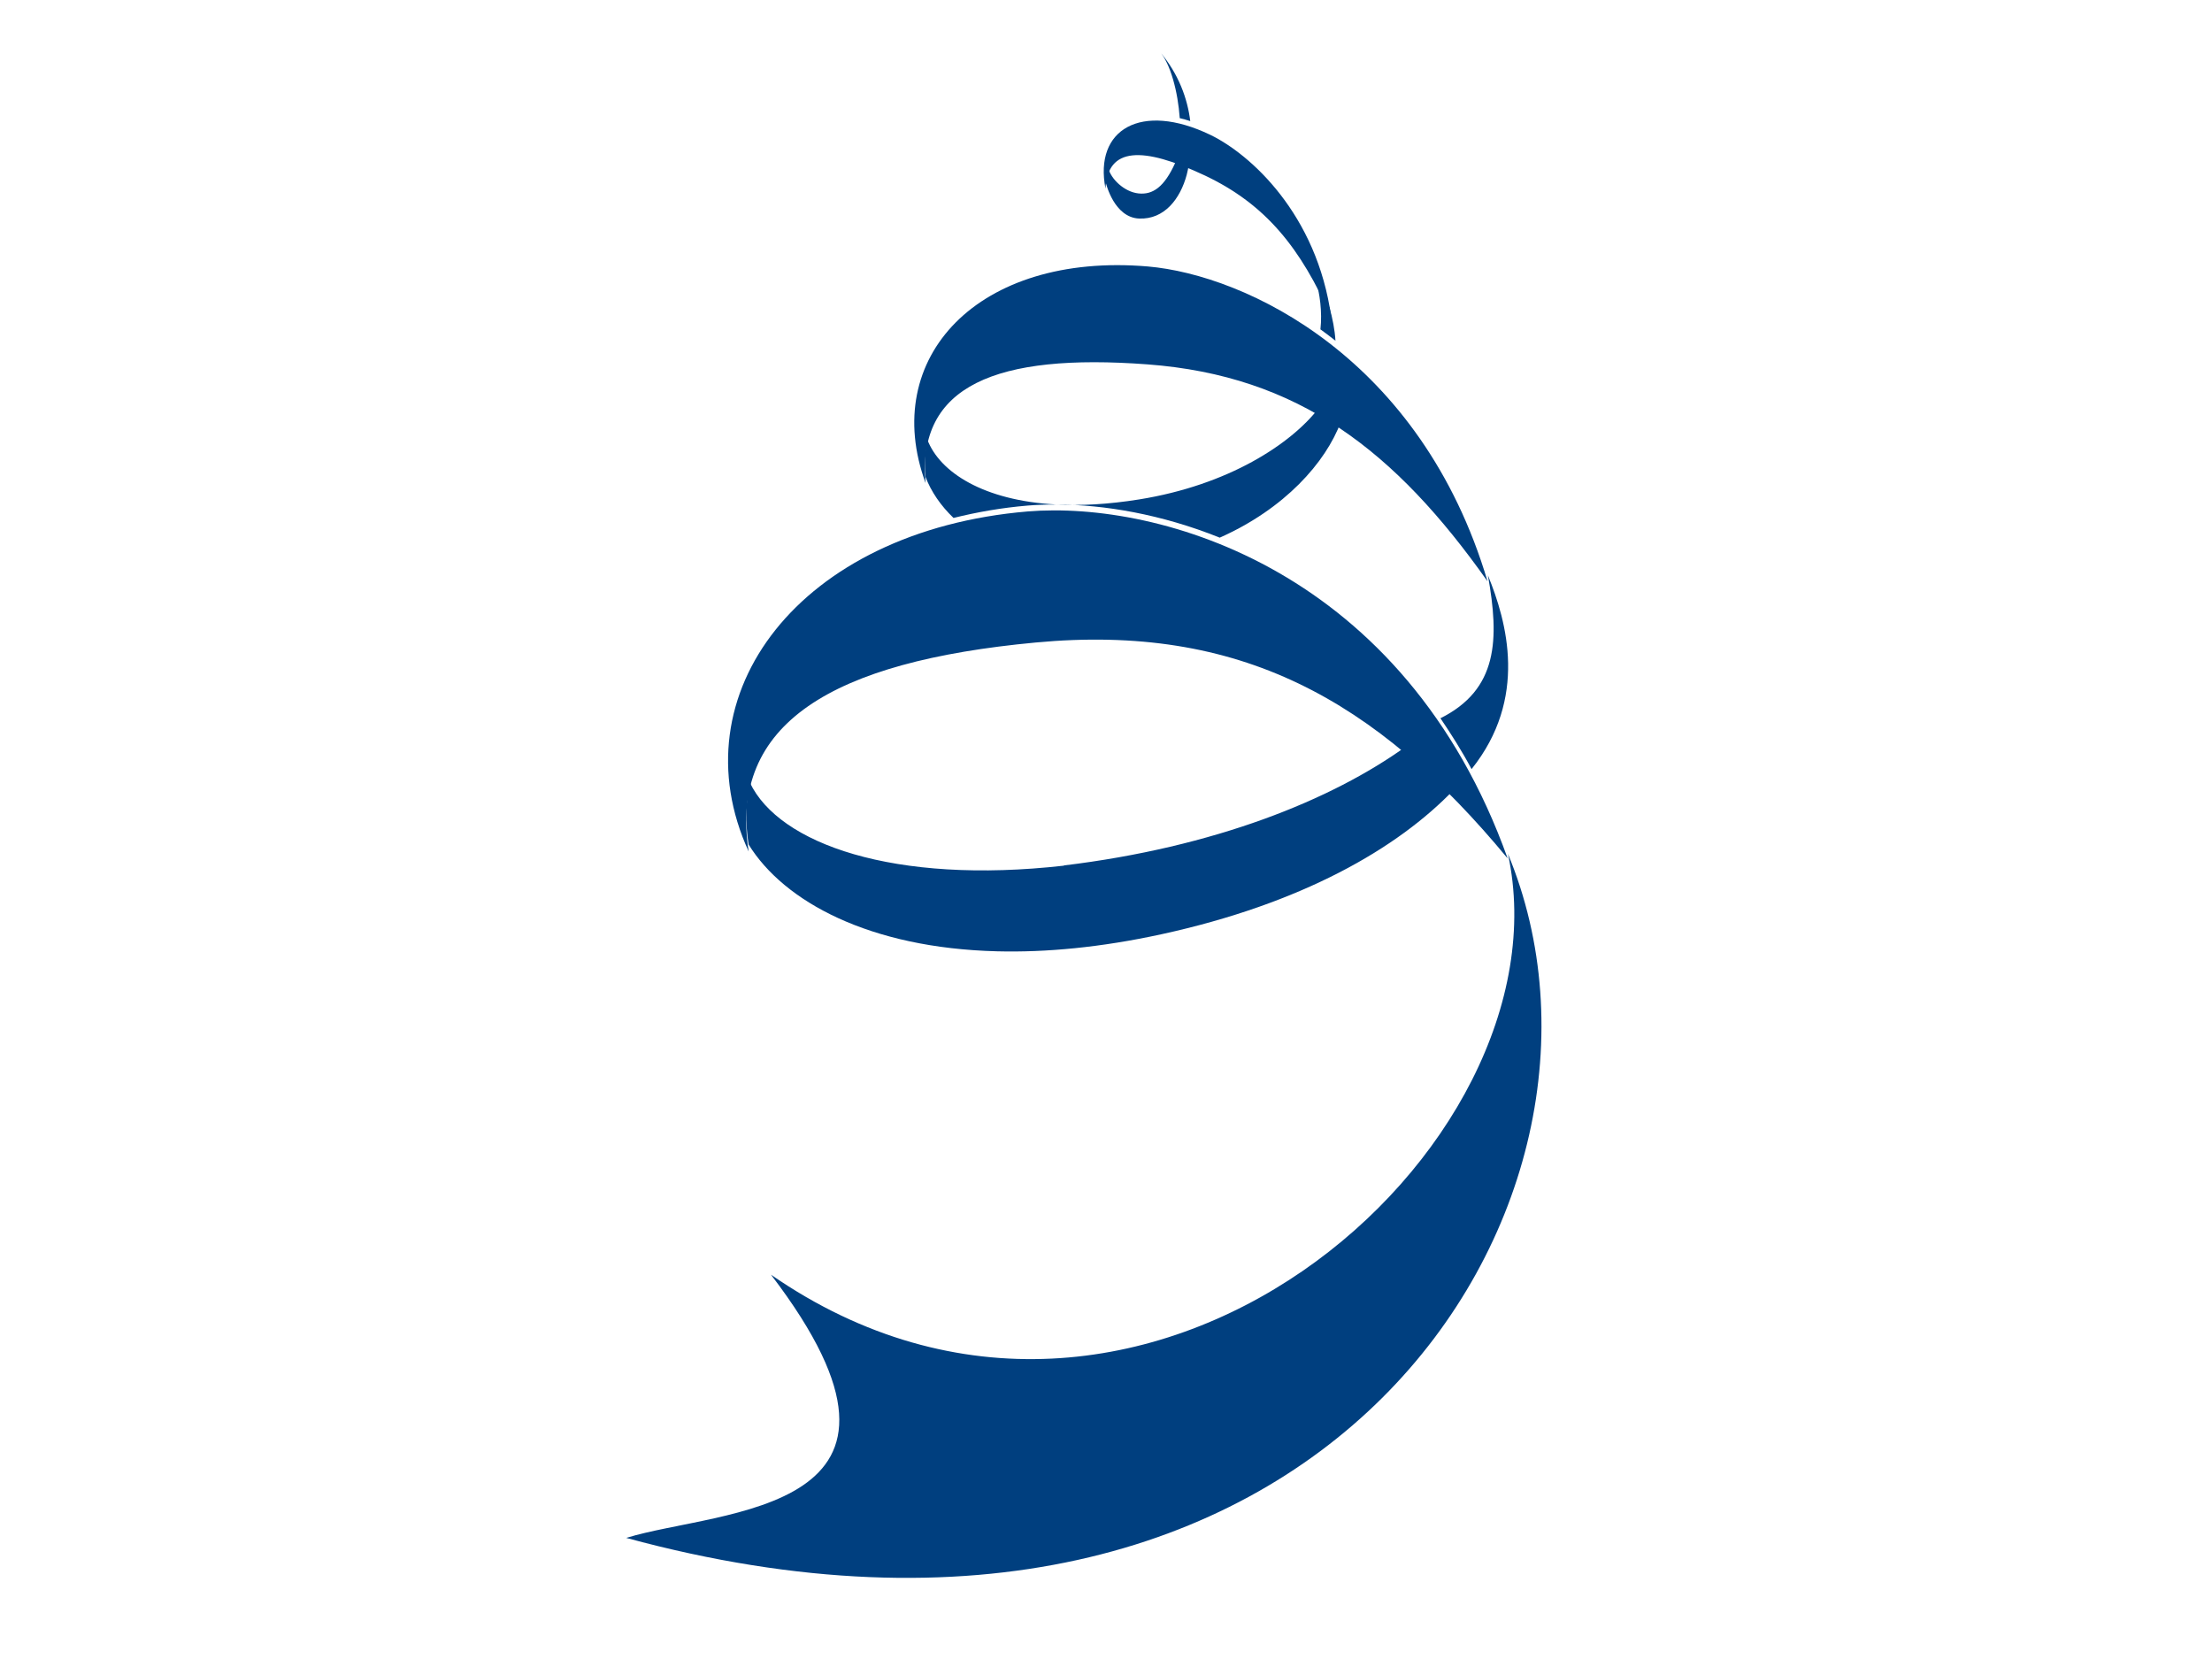 <?xml version="1.0"?><svg width="640" height="480" xmlns="http://www.w3.org/2000/svg" xmlns:xlink="http://www.w3.org/1999/xlink">
 <title>Grey spiral</title>
 <defs>
  <linearGradient id="linearGradient12637" x1="-0.005" x2="0.944" xlink:href="#linearGradient574" y1="0.487" y2="0.487"/>
  <linearGradient id="linearGradient7971">
   <stop id="stop7972" offset="0" stop-opacity="0.808" stop-color="#ffffff"/>
   <stop id="stop7973" offset="1" stop-opacity="0.918" stop-color="#00a8ff"/>
  </linearGradient>
  <linearGradient id="linearGradient12623" x1="1.271" x2="0.409" xlink:href="#linearGradient7971" y1="0.182" y2="0.656"/>
  <linearGradient id="linearGradient574">
   <stop id="stop575" offset="0" stop-color="#0030ff"/>
   <stop id="stop576" offset="1" stop-opacity="0" stop-color="#e1ebff"/>
  </linearGradient>
 </defs>
 <g>
  <title>Layer 1</title>
  <g transform="rotate(180, 313.59, 235.629)" id="g18632">
   <g id="g3467" stroke-opacity="0.609" stroke-miterlimit="4" stroke-width="5" stroke="#0053ac" fill="url(#linearGradient12623)">
    <path stroke-width="0" d="m297.574,408.024c-7.248,-0.284 -11.869,5.649 -13.75,12.676c-0.263,0.985 -0.493,2.175 -0.711,3.448c1.252,0.522 2.46,0.993 3.619,1.411c0.139,-0.442 0.227,-0.978 0.397,-1.357c3.168,-7.075 6.544,-9.365 10.676,-8.904c4.131,0.46 7.969,4.196 8.742,7.384c0.006,-0.017 0.011,-0.037 0.017,-0.055c0.067,-0.191 0.107,-0.421 0.165,-0.625c0.288,-0.991 0.482,-2.088 0.562,-3.338c-0.001,-0.002 0,-0.026 0,-0.028c-0.117,-0.577 -2.492,-10.331 -9.717,-10.613zm-14.774,28.204c0.796,6.387 3.262,13.573 8.99,20.305c-3.285,-3.619 -5.419,-11.863 -5.949,-19.463c-0.995,-0.241 -1.997,-0.497 -3.041,-0.842z" id="path3419" fill-rule="evenodd" fill="#003f7f"/>
    <path stroke-width="0" d="m274.272,315.7c-18.761,8.328 -30.675,21.729 -35.051,33.525l6.428,3.936c7.976,-10.325 26.042,-22.256 52.007,-26.413c8.855,-1.417 16.806,-1.836 23.83,-1.465c-13.773,-0.03 -30.29,-2.79 -47.215,-9.583zm77.027,5.701c-6.752,1.68 -13.884,2.944 -21.484,3.583c-2.622,0.215 -5.424,0.305 -8.312,0.299c21.083,1.116 33.795,9.325 37.382,18.812c0.657,-2.817 0.827,-6.634 0.512,-10.831c-1.623,-4.245 -4.371,-8.28 -8.098,-11.862z" id="path3355" fill-rule="evenodd" fill="#003f7f"/>
    <path stroke-width="0" d="m338.691,196.015c-14.098,-0.356 -29.959,1.11 -47.446,4.913c-40.667,8.845 -68.399,24.799 -84.811,41.941c4.564,4.496 9.159,8.674 13.816,12.514c21.644,-15.626 55.698,-29.29 99.156,-34.529c-0.032,-0.02 -0.051,-0.035 -0.083,-0.055c49.206,-5.554 82.494,6.326 90.893,24.025c1.223,-5.391 1.37,-11.327 0.38,-17.889c-10.227,-16.568 -35.002,-29.988 -71.904,-30.919zm-137.281,52.717c-16.369,20.464 -10.251,42.564 -4.728,56.076c-3.342,-18.579 -2.921,-33.049 13.734,-41.363c-3.135,-4.627 -6.191,-9.441 -9.007,-14.713z" id="path3332" fill-rule="evenodd" fill="#003f7f"/>
    <path stroke-width="0" d="m404.104,102.442c-53.106,-69.518 14.649,-67.731 41.887,-76.148c-200.978,-54.655 -297.126,96.588 -255.098,197.952c-18.547,-85.412 105.984,-195.989 213.211,-121.804z" id="path1379" fill-rule="evenodd" fill="#003f7f"/>
    <path stroke-width="0" d="m240.791,372.679c0.191,3.185 0.841,6.421 1.685,9.474c1.308,2.915 2.657,5.639 4.049,8.252c-1.221,-4.072 -1.94,-9.429 -1.388,-14.442c-1.456,-1.052 -2.903,-2.136 -4.346,-3.284z" id="path3342" fill-rule="evenodd" fill="#003f7f"/>
   </g>
   <g id="g3473" stroke-opacity="0.423" stroke-miterlimit="4" stroke-width="5" stroke="#000087" fill="url(#linearGradient12637)">
    <path stroke-width="0" d="m410.565,224.892c5.794,37.084 -24.159,54.95 -83.009,60.465c-58.819,5.513 -98.387,-16.246 -136.586,-62.467c29.857,83.493 100.615,103.52 138.842,100.392c66.071,-5.556 101.623,-52.961 80.753,-98.391z" id="path1392" marker-end="none" marker-mid="none" marker-start="none" stroke-dashoffset="0" fill-rule="evenodd" fill="#003f7f"/>
    <path stroke-width="0" d="m359.379,331.496c2.566,28.151 -20.414,37.619 -64.195,34.338c-43.757,-3.279 -71.738,-25.046 -98.403,-62.787c19.252,64.676 69.897,88.651 98.314,91.118c49.123,4.154 77.614,-26.46 64.284,-62.669z" id="path3343" marker-end="none" marker-mid="none" marker-start="none" stroke-dashoffset="0" fill-rule="evenodd" fill="#003f7f"/>
    <path stroke-width="0" d="m307.328,416.702c-0.619,12.047 -10.68,12.261 -28.578,3.86c-17.888,-8.397 -27.972,-21.211 -36.74,-41.1c4.098,29.827 23.417,47.201 35.014,52.794c20.053,9.622 33.654,1.556 30.305,-15.554z" id="path3420" marker-end="none" marker-mid="none" marker-start="none" stroke-dashoffset="0" fill-rule="evenodd" fill="#003f7f"/>
   </g>
   <path d="m196.521,139.049c45.953,-126.129 187.445,-111.143 187.445,-111.143c-11.887,13.517 -18.288,15.019 -4.572,42.054c-48.461,-19.526 -153.613,0 -182.873,69.089z" id="path15423" stroke-miterlimit="4" stroke-width="0" fill-rule="evenodd" fill="#003f7f"/>
   <path d="m228.956,272.888c35.884,16.993 118.642,45.667 180.711,-11.682c-3.556,41.95 -105.388,91.866 -180.711,11.682z" id="path16065" marker-end="none" marker-mid="none" marker-start="none" stroke-dashoffset="0" stroke-miterlimit="4" stroke-width="0" fill-rule="evenodd" fill="#003f7f"/>
   <path d="m224.234,345.757c25.033,15.722 83.317,45.093 131.15,15.455c-4.761,27.031 -80.929,46.713 -131.15,-15.455z" id="path17348" marker-end="none" marker-mid="none" marker-start="none" stroke-dashoffset="0" stroke-miterlimit="4" stroke-width="0" fill-rule="evenodd" fill="#003f7f"/>
  </g>
 </g>
</svg>